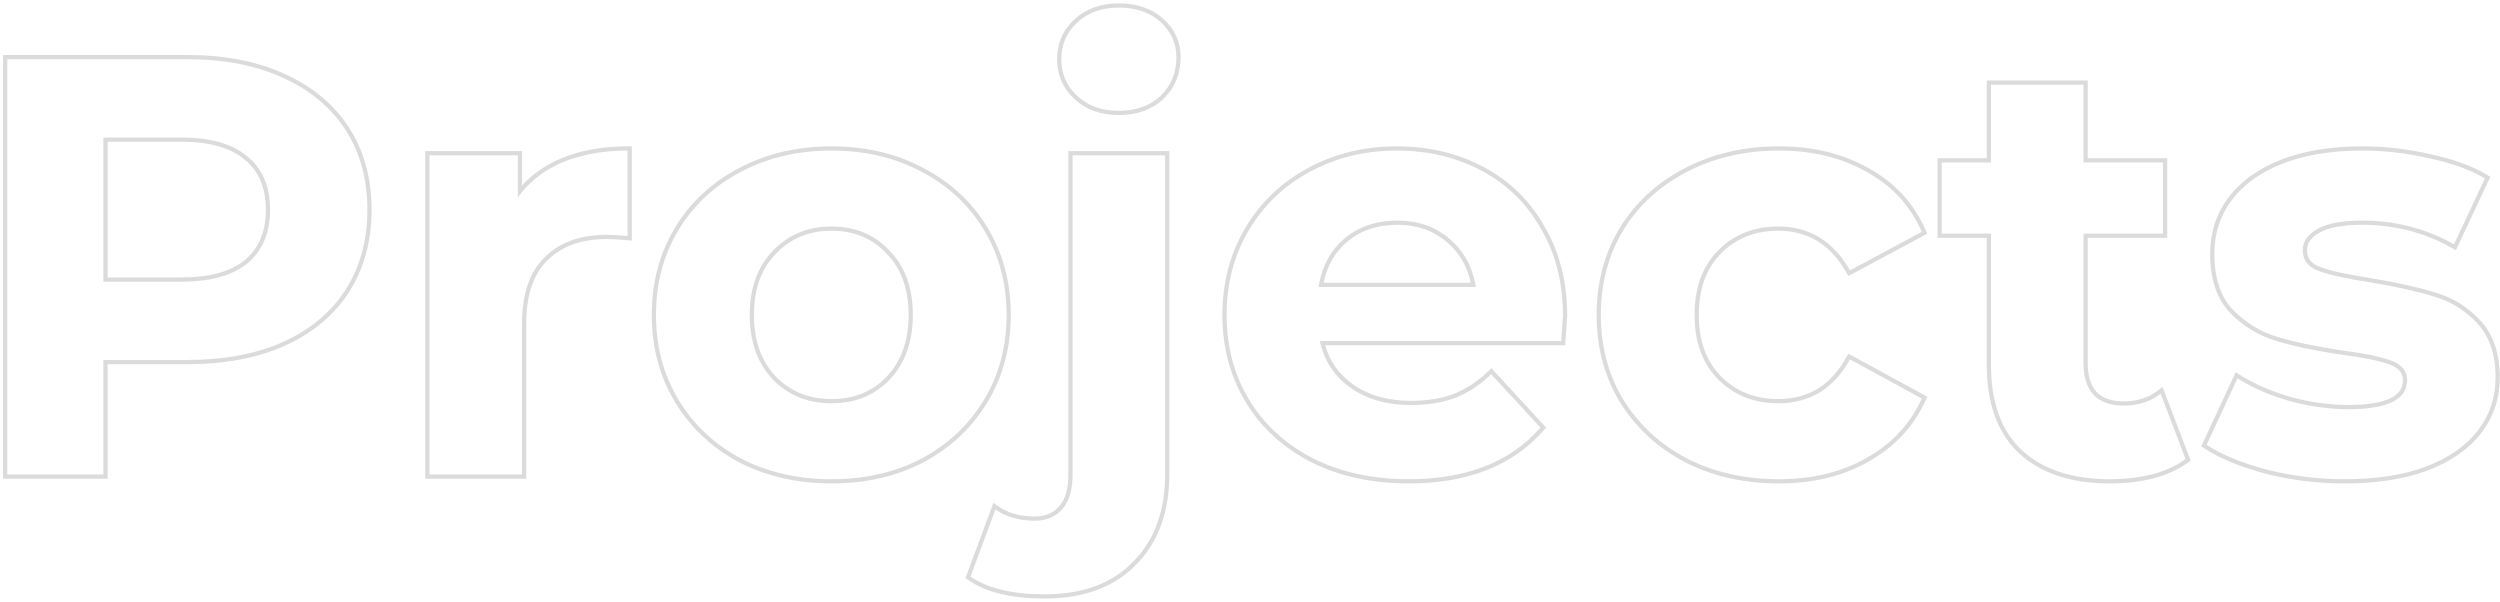 <svg width="590" height="142" viewBox="0 0 590 142" fill="none" xmlns="http://www.w3.org/2000/svg">
<path opacity="0.15" fill-rule="evenodd" clip-rule="evenodd" d="M82.362 68.972L82.358 68.978C78.788 74.478 73.683 78.703 67.089 81.666L67.082 81.669C60.581 84.537 52.924 85.954 44.139 85.954H25.399V112.974H0.719V12.974H44.139C52.927 12.974 60.587 14.438 67.091 17.403C73.685 20.366 78.788 24.591 82.358 30.09C85.931 35.594 87.699 42.09 87.699 49.534C87.699 56.888 85.93 63.379 82.362 68.972ZM66.679 18.314C60.332 15.421 52.819 13.974 44.139 13.974H1.719V111.974H24.399V84.954H44.139C52.819 84.954 60.332 83.554 66.679 80.754C73.119 77.861 78.065 73.754 81.519 68.434C84.972 63.021 86.699 56.721 86.699 49.534C86.699 42.254 84.972 35.954 81.519 30.634C78.065 25.314 73.119 21.207 66.679 18.314ZM57.781 37.704L57.775 37.699C54.476 34.921 49.564 33.454 42.879 33.454H25.399V65.474H42.879C49.566 65.474 54.481 64.052 57.781 61.364C61.059 58.6 62.739 54.704 62.739 49.534C62.739 44.26 61.053 40.373 57.787 37.709L57.781 37.704ZM58.419 62.134C54.872 65.027 49.692 66.474 42.879 66.474H24.399V32.454H42.879C49.692 32.454 54.872 33.947 58.419 36.934C61.965 39.827 63.739 44.027 63.739 49.534C63.739 54.947 61.965 59.147 58.419 62.134ZM147.111 55.619C145.23 55.482 143.93 55.414 143.211 55.414C136.957 55.414 132.057 57.187 128.511 60.734C124.964 64.187 123.191 69.414 123.191 76.414V111.974H101.351V36.654H122.211V46.594C122.531 46.148 122.864 45.716 123.211 45.297C125.694 42.293 128.861 39.972 132.711 38.334C136.931 36.575 141.731 35.645 147.111 35.543C147.442 35.537 147.775 35.534 148.111 35.534V55.694C147.761 55.667 147.427 55.642 147.111 55.619ZM123.211 43.771C125.675 41.066 128.716 38.947 132.319 37.414L132.326 37.411C136.949 35.485 142.217 34.534 148.111 34.534H149.111V56.774L148.034 56.691C145.602 56.504 144.006 56.414 143.211 56.414C137.153 56.414 132.533 58.126 129.218 61.441L129.208 61.45C125.923 64.649 124.191 69.57 124.191 76.414V112.974H100.351V35.654H123.211V43.771ZM174.368 109.079L174.36 109.075C167.954 105.633 162.919 100.889 159.277 94.85C155.628 88.801 153.813 81.946 153.813 74.314C153.813 66.682 155.628 59.827 159.277 53.778C162.92 47.737 167.958 43.038 174.368 39.689C180.872 36.246 188.175 34.534 196.253 34.534C204.33 34.534 211.587 36.245 218.001 39.69C224.41 43.039 229.446 47.738 233.089 53.778C236.738 59.827 238.553 66.682 238.553 74.314C238.553 81.946 236.738 88.801 233.089 94.85C229.447 100.889 224.412 105.633 218.006 109.075L217.996 109.08C211.583 112.43 204.327 114.094 196.253 114.094C188.179 114.094 180.879 112.43 174.375 109.083L174.368 109.079ZM217.533 40.574C211.28 37.214 204.186 35.534 196.253 35.534C188.32 35.534 181.18 37.214 174.833 40.574C168.58 43.841 163.68 48.414 160.133 54.294C156.586 60.174 154.813 66.847 154.813 74.314C154.813 81.781 156.586 88.454 160.133 94.334C163.68 100.214 168.58 104.834 174.833 108.194C181.18 111.461 188.32 113.094 196.253 113.094C204.186 113.094 211.28 111.461 217.533 108.194C223.786 104.834 228.686 100.214 232.233 94.334C235.78 88.454 237.553 81.781 237.553 74.314C237.553 66.847 235.78 60.174 232.233 54.294C228.686 48.414 223.786 43.841 217.533 40.574ZM209.249 88.885C212.677 85.28 214.433 80.459 214.433 74.314C214.433 68.168 212.677 63.4 209.257 59.892L209.248 59.883L209.24 59.874C205.897 56.267 201.598 54.454 196.253 54.454C190.909 54.454 186.557 56.268 183.118 59.883L183.109 59.892C179.689 63.4 177.933 68.168 177.933 74.314C177.933 80.457 179.688 85.277 183.114 88.881C186.55 92.402 190.903 94.174 196.253 94.174C201.606 94.174 205.908 92.401 209.249 88.885ZM227.844 136.431L234.446 118.67L235.507 119.416C237.83 121.051 240.699 121.894 244.171 121.894C246.725 121.894 248.621 121.056 249.989 119.446L249.998 119.437L250.006 119.427C251.361 117.913 252.131 115.494 252.131 111.974V35.654H275.971V111.834C275.971 120.804 273.39 127.986 268.125 133.255C262.944 138.627 255.705 141.254 246.551 141.254C238.8 141.254 232.731 139.84 228.479 136.874L227.844 136.431ZM267.411 132.554C272.451 127.514 274.971 120.607 274.971 111.834V36.654H253.131V111.974C253.131 115.614 252.338 118.321 250.751 120.094C249.165 121.961 246.971 122.894 244.171 122.894C240.935 122.894 238.142 122.193 235.791 120.792C235.498 120.617 235.211 120.431 234.931 120.234L229.051 136.054C233.065 138.854 238.898 140.254 246.551 140.254C255.511 140.254 262.465 137.687 267.411 132.554ZM274.538 23.381L274.531 23.388C271.795 25.921 268.271 27.154 264.051 27.154C259.831 27.154 256.308 25.921 253.572 23.388C250.846 20.864 249.471 17.704 249.471 13.974C249.471 10.244 250.846 7.084 253.572 4.56C256.308 2.027 259.831 0.794 264.051 0.794C268.261 0.794 271.779 1.974 274.516 4.407C277.248 6.836 278.631 9.907 278.631 13.554C278.631 17.453 277.27 20.751 274.545 23.374L274.538 23.381ZM369.367 81.474H312.745C313.851 85.328 316.037 88.397 319.319 90.718C322.943 93.281 327.489 94.594 333.021 94.594C336.844 94.594 340.172 94.048 343.023 92.98C345.966 91.82 348.701 90.03 351.227 87.594L351.963 86.884L364.885 100.896L364.294 101.572C356.963 109.964 346.294 114.094 332.461 114.094C323.838 114.094 316.167 112.435 309.474 109.088L309.464 109.083C302.777 105.645 297.594 100.9 293.945 94.85C290.296 88.801 288.481 81.946 288.481 74.314C288.481 66.778 290.248 59.974 293.799 53.928L293.801 53.923C297.439 47.796 302.378 43.048 308.604 39.695C314.922 36.249 321.948 34.534 329.661 34.534C337.183 34.534 344.02 36.154 350.15 39.411C356.292 42.674 361.096 47.382 364.548 53.515C368.101 59.569 369.861 66.606 369.861 74.594C369.861 74.925 369.715 76.948 369.438 80.551L369.367 81.474ZM363.681 54.014C360.321 48.041 355.654 43.467 349.681 40.294C343.708 37.121 337.034 35.534 329.661 35.534C322.101 35.534 315.241 37.214 309.081 40.574C303.014 43.841 298.208 48.461 294.661 54.434C291.208 60.314 289.481 66.941 289.481 74.314C289.481 81.781 291.254 88.454 294.801 94.334C298.348 100.214 303.388 104.834 309.921 108.194C316.454 111.461 323.968 113.094 332.461 113.094C346.088 113.094 356.448 109.034 363.541 100.914L351.922 88.314C351.68 88.547 351.436 88.775 351.19 88.996C348.779 91.174 346.176 92.813 343.381 93.914C340.394 95.034 336.941 95.594 333.021 95.594C327.328 95.594 322.568 94.241 318.741 91.534C315.192 89.024 312.847 85.67 311.707 81.474C311.617 81.146 311.536 80.812 311.461 80.474H368.441C368.721 76.834 368.861 74.874 368.861 74.594C368.861 66.754 367.134 59.894 363.681 54.014ZM341.475 57.157L341.469 57.152C338.308 54.43 334.439 53.054 329.801 53.054C325.056 53.054 321.138 54.392 317.981 57.022C315.097 59.425 313.221 62.643 312.376 66.734H347.081C346.235 62.736 344.363 59.564 341.481 57.162L341.475 57.157ZM348.102 66.734C347.236 62.442 345.242 58.995 342.121 56.394C338.761 53.501 334.654 52.054 329.801 52.054C324.854 52.054 320.701 53.454 317.341 56.254C314.215 58.859 312.22 62.352 311.356 66.734C311.292 67.062 311.233 67.396 311.181 67.734H348.281C348.228 67.396 348.168 67.062 348.102 66.734ZM397.641 109.082L397.634 109.078C391.136 105.638 386.008 100.897 382.271 94.86L382.265 94.85C378.616 88.801 376.801 81.946 376.801 74.314C376.801 66.682 378.616 59.827 382.265 53.778L382.271 53.768C386.01 47.729 391.14 43.032 397.642 39.686C404.239 36.245 411.632 34.534 419.801 34.534C427.875 34.534 434.956 36.244 441.009 39.701C447.17 43.072 451.662 47.95 454.457 54.312L454.829 55.158L436.214 65.157L435.732 64.308C431.973 57.684 426.642 54.454 419.661 54.454C414.21 54.454 409.759 56.231 406.229 59.761C402.722 63.267 400.921 68.077 400.921 74.314C400.921 80.551 402.722 85.361 406.229 88.867C409.759 92.397 414.21 94.174 419.661 94.174C423.235 94.174 426.328 93.35 428.975 91.731C431.624 90.11 433.881 87.661 435.727 84.329L436.208 83.46L454.836 93.621L454.452 94.467C451.654 100.642 447.163 105.465 441.014 108.924C434.96 112.383 427.877 114.094 419.801 114.094C411.635 114.094 404.244 112.431 397.649 109.086L397.641 109.082ZM440.521 40.574C434.641 37.214 427.735 35.534 419.801 35.534C411.775 35.534 404.541 37.214 398.101 40.574C391.755 43.841 386.761 48.414 383.121 54.294C379.575 60.174 377.801 66.847 377.801 74.314C377.801 81.781 379.575 88.454 383.121 94.334C386.761 100.214 391.755 104.834 398.101 108.194C404.541 111.461 411.775 113.094 419.801 113.094C427.735 113.094 434.641 111.414 440.521 108.054C446.495 104.694 450.835 100.027 453.541 94.054L436.602 84.814C432.775 91.721 427.128 95.174 419.661 95.174C413.968 95.174 409.255 93.307 405.521 89.574C401.788 85.841 399.921 80.754 399.921 74.314C399.921 67.874 401.788 62.787 405.521 59.054C409.255 55.321 413.968 53.454 419.661 53.454C427.035 53.454 432.681 56.907 436.601 63.814L453.541 54.714C450.835 48.554 446.495 43.841 440.521 40.574ZM516.995 108.687L516.384 109.138C514.116 110.815 511.334 112.076 508.066 112.941L508.056 112.943L508.046 112.946C504.882 113.713 501.536 114.094 498.01 114.094C488.883 114.094 481.657 111.762 476.471 106.968L476.464 106.962C471.35 102.143 468.87 95.121 468.87 86.074V56.134H457.25V37.334H468.87V18.994H492.71V37.334H511.47V56.134H492.71V85.794C492.71 88.791 493.454 90.991 494.817 92.526C496.263 93.961 498.309 94.734 501.09 94.734C504.352 94.734 507.071 93.856 509.3 92.141L510.365 91.322L516.995 108.687ZM494.09 93.214C492.503 91.441 491.71 88.967 491.71 85.794V55.134H510.47V38.334H491.71V19.994H469.87V38.334H458.25V55.134H469.87V86.074C469.87 94.941 472.297 101.661 477.15 106.234C482.097 110.807 489.05 113.094 498.01 113.094C501.463 113.094 504.73 112.721 507.81 111.974C510.983 111.134 513.643 109.921 515.79 108.334L509.91 92.934C509.636 93.145 509.355 93.344 509.068 93.531C506.812 95 504.153 95.734 501.09 95.734C498.103 95.734 495.77 94.894 494.09 93.214ZM534.8 111.822L534.793 111.82C528.759 110.218 523.888 108.222 520.22 105.809L519.5 105.335L527.624 87.835L528.588 88.451C531.85 90.535 535.817 92.273 540.503 93.652C545.181 94.935 549.756 95.574 554.23 95.574C558.8 95.574 562.079 95.003 564.181 93.963C565.218 93.449 565.935 92.838 566.394 92.157C566.849 91.481 567.09 90.68 567.09 89.714C567.09 88.852 566.843 88.159 566.371 87.582C565.886 86.99 565.112 86.457 563.963 86.032C561.554 85.14 557.774 84.357 552.566 83.706L552.553 83.705L552.54 83.703C546.353 82.765 541.216 81.683 537.14 80.451C532.961 79.188 529.314 76.949 526.212 73.75L526.206 73.744L526.201 73.739C523.08 70.417 521.59 65.752 521.59 59.894C521.59 54.93 523.006 50.519 525.847 46.697L525.85 46.694C528.782 42.785 532.96 39.791 538.324 37.683L538.33 37.681C543.79 35.574 550.171 34.534 557.45 34.534C562.843 34.534 568.189 35.149 573.486 36.377C578.873 37.513 583.369 39.13 586.941 41.254L587.72 41.718L579.598 59.054L578.659 58.525C572.187 54.879 565.123 53.054 557.45 53.054C552.844 53.054 549.549 53.705 547.438 54.886C545.311 56.078 544.45 57.473 544.45 59.054C544.45 60.03 544.709 60.799 545.187 61.418C545.672 62.048 546.441 62.595 547.577 63.016C549.997 63.912 553.926 64.787 559.421 65.625L559.434 65.627C565.613 66.657 570.698 67.785 574.676 69.016C578.771 70.188 582.329 72.386 585.339 75.589C588.454 78.906 589.95 83.472 589.95 89.154C589.95 94.037 588.479 98.406 585.542 102.224C582.603 106.044 578.326 108.987 572.784 111.089L572.776 111.092C567.317 113.103 560.848 114.094 553.39 114.094C547.056 114.094 540.861 113.338 534.807 111.824L534.8 111.822ZM574.39 69.974C570.47 68.761 565.43 67.641 559.27 66.614C553.763 65.774 549.75 64.887 547.23 63.954C544.71 63.021 543.45 61.387 543.45 59.054C543.45 57.001 544.617 55.321 546.95 54.014C549.283 52.707 552.783 52.054 557.45 52.054C564.945 52.054 571.885 53.76 578.271 57.172C578.565 57.329 578.858 57.49 579.15 57.654L586.43 42.114C582.977 40.061 578.59 38.474 573.27 37.354C568.043 36.141 562.77 35.534 557.45 35.534C550.263 35.534 544.01 36.561 538.69 38.614C533.463 40.667 529.45 43.561 526.65 47.294C523.943 50.934 522.59 55.134 522.59 59.894C522.59 65.587 524.036 69.974 526.93 73.054C529.917 76.134 533.417 78.281 537.43 79.494C541.443 80.707 546.53 81.781 552.69 82.714C557.917 83.367 561.79 84.161 564.31 85.094C566.83 86.027 568.09 87.567 568.09 89.714C568.09 94.287 563.47 96.574 554.23 96.574C549.656 96.574 544.99 95.921 540.23 94.614C535.867 93.331 532.093 91.734 528.906 89.824C528.616 89.65 528.33 89.473 528.05 89.294L520.77 104.974C524.317 107.307 529.077 109.267 535.05 110.854C541.023 112.347 547.137 113.094 553.39 113.094C560.763 113.094 567.11 112.114 572.43 110.154C577.843 108.101 581.95 105.254 584.75 101.614C587.55 97.974 588.95 93.821 588.95 89.154C588.95 83.647 587.503 79.354 584.61 76.274C581.716 73.194 578.31 71.094 574.39 69.974ZM209.973 89.574C206.426 93.307 201.853 95.174 196.253 95.174C190.653 95.174 186.033 93.307 182.393 89.574C178.753 85.747 176.933 80.661 176.933 74.314C176.933 67.967 178.753 62.927 182.393 59.194C186.033 55.367 190.653 53.454 196.253 53.454C201.853 53.454 206.426 55.367 209.973 59.194C213.613 62.927 215.433 67.967 215.433 74.314C215.433 80.661 213.613 85.747 209.973 89.574ZM254.251 22.654C256.771 24.987 260.038 26.154 264.051 26.154C268.065 26.154 271.331 24.987 273.851 22.654C276.371 20.227 277.631 17.194 277.631 13.554C277.631 10.194 276.371 7.394 273.851 5.154C271.331 2.914 268.065 1.794 264.051 1.794C260.038 1.794 256.771 2.961 254.251 5.294C251.731 7.627 250.471 10.521 250.471 13.974C250.471 17.427 251.731 20.321 254.251 22.654Z" fill="#111111"/>
</svg>
